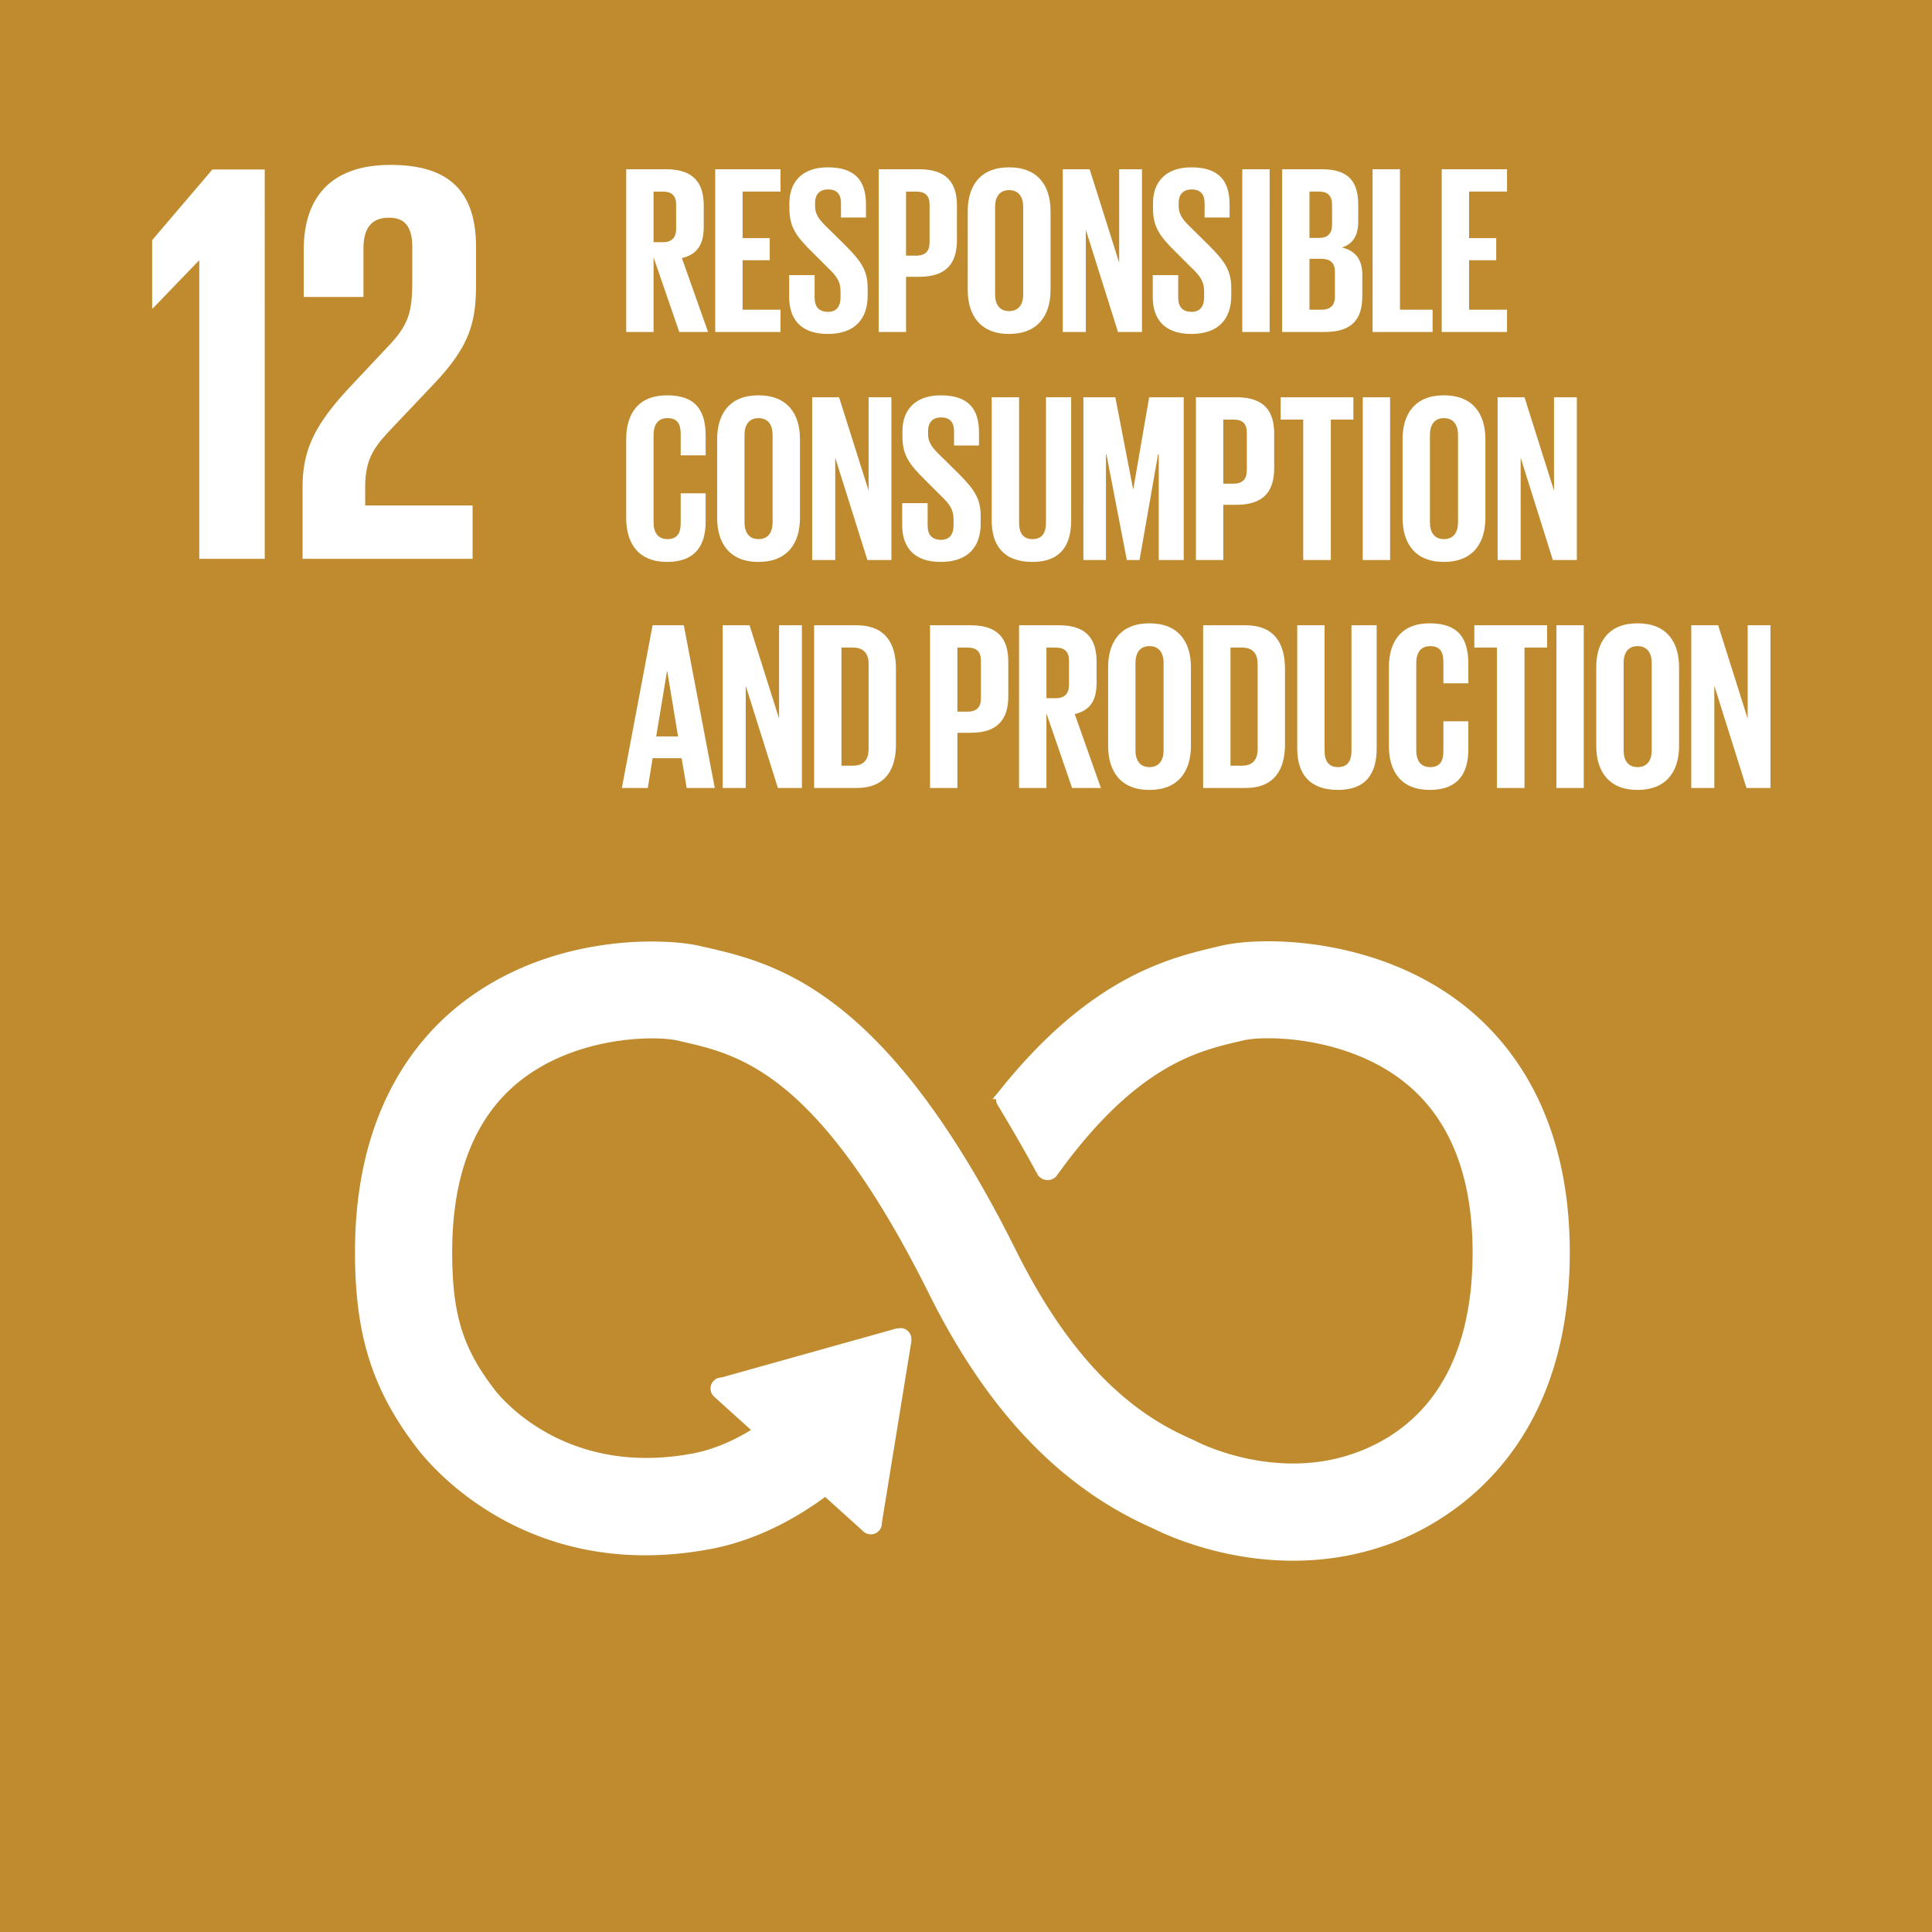 <svg viewBox="0 0 161 161" xmlns="http://www.w3.org/2000/svg">
    <g fill="none" fill-rule="evenodd">
        <path fill="#BF8B2E" d="M0 0h161v161H0z"/>
        <path d="M16.557 21.731h.049V46.57h5.455V14.123H17.7l-5.02 5.887v5.695h.047zm8.755-.907v3.923h4.977v-4.069c0-1.96.958-2.535 2.105-2.535 1.055 0 1.963.43 1.963 2.442v2.678c0 2.681-.237 3.733-2.011 5.6l-3.061 3.254c-2.967 3.16-4.07 5.265-4.07 8.472v5.982h14.168V42.12h-8.951v-1.53c0-2.537.909-3.494 2.297-4.978l3.493-3.684c2.825-3.015 3.447-4.93 3.447-8.185v-3.157c0-4.644-2.247-6.844-7.13-6.844-4.788 0-7.227 2.536-7.227 7.083M121.79 84.083c-7.107-5.613-16.523-5.728-19.971-4.908l-.4.093c-3.983.94-10.309 2.497-17.713 11.685-.041.051-.084.104-.123.156l-.094.114a.618.618 0 0 0-.123.357c0 .111.028.213.08.308l.172.283c.93 1.555 2.102 3.555 3.092 5.399.01.02.019.035.027.057a.638.638 0 0 0 .565.348.622.622 0 0 0 .437-.178c.047-.061.094-.124.135-.189 6.572-9.089 11.74-10.343 15.236-11.166l.418-.098c1.815-.436 8.713-.409 13.694 3.522 3.886 3.069 5.859 7.951 5.859 14.511 0 11.004-5.352 15.309-9.844 16.981-6.957 2.601-13.629-.876-13.677-.902l-.299-.145c-3.823-1.66-9.526-5.112-14.901-15.908-10.834-21.759-19.896-23.807-25.892-25.166l-.321-.071c-2.73-.619-12.212-1.057-19.666 4.893-3.894 3.106-8.533 9.146-8.533 20.274 0 6.78 1.393 11.257 4.973 15.967.785 1.073 8.808 11.381 24.32 8.408 2.483-.476 5.846-1.661 9.545-4.434l3.414 3.081a.56.56 0 0 0 .783-.04.52.52 0 0 0 .137-.37v-.046l2.463-15.15.002-.168a.544.544 0 0 0-.184-.403.507.507 0 0 0-.361-.137l-.105.01-.161.016-14.511 4.063-.264.043a.503.503 0 0 0-.277.162.549.549 0 0 0 .041.787l.17.157 3.252 2.937c-2.1 1.359-3.93 1.983-5.327 2.254-11.222 2.14-16.763-5.21-16.974-5.498l-.078-.108c-2.608-3.424-3.489-6.333-3.489-11.531 0-6.579 1.938-11.464 5.76-14.517 4.854-3.873 11.547-3.895 13.438-3.465l.326.074c4.914 1.112 11.646 2.635 20.92 21.262 4.816 9.671 10.849 15.995 18.441 19.33.967.493 5.576 2.678 11.559 2.678 2.502 0 5.242-.382 8.052-1.426 4.401-1.643 14.637-7.254 14.637-23.892 0-11.121-4.709-17.174-8.66-20.294" fill="#FFF"/>
        <path d="M121.79 84.083c-7.107-5.613-16.523-5.728-19.971-4.908l-.4.093c-3.983.94-10.309 2.497-17.713 11.685-.041.051-.084.104-.123.156l-.094.114a.618.618 0 0 0-.123.357c0 .111.028.213.08.308l.172.283c.93 1.555 2.102 3.555 3.092 5.399.01.02.019.035.027.057a.638.638 0 0 0 .565.348.622.622 0 0 0 .437-.178c.047-.061.094-.124.135-.189 6.572-9.089 11.74-10.343 15.236-11.166l.418-.098c1.815-.436 8.713-.409 13.694 3.522 3.886 3.069 5.859 7.951 5.859 14.511 0 11.004-5.352 15.309-9.844 16.981-6.957 2.601-13.629-.876-13.677-.902l-.299-.145c-3.823-1.66-9.526-5.112-14.901-15.908-10.834-21.759-19.896-23.807-25.892-25.166l-.321-.071c-2.73-.619-12.212-1.057-19.666 4.893-3.894 3.106-8.533 9.146-8.533 20.274 0 6.78 1.393 11.257 4.973 15.967.785 1.073 8.808 11.381 24.32 8.408 2.483-.476 5.846-1.661 9.545-4.434l3.414 3.081a.56.56 0 0 0 .783-.04.52.52 0 0 0 .137-.37v-.046l2.463-15.15.002-.168a.544.544 0 0 0-.184-.403.507.507 0 0 0-.361-.137l-.105.01-.161.016-14.511 4.063-.264.043a.503.503 0 0 0-.277.162.549.549 0 0 0 .041.787l.17.157 3.252 2.937c-2.1 1.359-3.93 1.983-5.327 2.254-11.222 2.14-16.763-5.21-16.974-5.498l-.078-.108c-2.608-3.424-3.489-6.333-3.489-11.531 0-6.579 1.938-11.464 5.76-14.517 4.854-3.873 11.547-3.895 13.438-3.465l.326.074c4.914 1.112 11.646 2.635 20.92 21.262 4.816 9.671 10.849 15.995 18.441 19.33.967.493 5.576 2.678 11.559 2.678 2.502 0 5.242-.382 8.052-1.426 4.401-1.643 14.637-7.254 14.637-23.892 0-11.121-4.709-17.174-8.66-20.294" stroke="#FFF" stroke-width=".73"/>
        <path d="M54.464 15.965v4.22h.761c.78 0 1.12-.4 1.12-1.12v-2c0-.74-.34-1.1-1.12-1.1h-.761zm0 5.48v6.223h-2.28V14.105h3.321c2.3 0 3.141 1.14 3.141 3.04v1.74c0 1.46-.521 2.32-1.822 2.622l2.181 6.16h-2.4l-2.141-6.221zm5.139-7.341h5.441v1.86h-3.161v3.881h2.261v1.84h-2.261v4.123h3.161v1.86h-5.441zm6.161 10.643v-1.82h2.121v1.86c0 .76.34 1.2 1.12 1.2.72 0 1.039-.48 1.039-1.2v-.52c0-.78-.319-1.26-1.02-1.92l-1.339-1.34c-1.302-1.28-1.901-2.06-1.901-3.622v-.46c0-1.68.98-2.98 3.201-2.98 2.279 0 3.18 1.12 3.18 3.08v1.1h-2.081v-1.18c0-.78-.359-1.16-1.079-1.16-.64 0-1.08.36-1.08 1.12v.28c0 .76.419 1.201 1.08 1.84l1.46 1.441c1.241 1.26 1.84 2.02 1.84 3.521v.66c0 1.86-1.001 3.181-3.32 3.181-2.321 0-3.221-1.3-3.221-3.08m9.74-8.783v5.34h.841c.78 0 1.12-.38 1.12-1.12v-3.12c0-.74-.34-1.1-1.12-1.1h-.841zm-2.28-1.86h3.381c2.3 0 3.14 1.14 3.14 3.04v2.86c0 1.9-.84 3.062-3.14 3.062h-1.101v4.6h-2.28V14.106zm12.042 10.422v-7.282c0-.82-.36-1.4-1.181-1.4-.799 0-1.16.58-1.16 1.4v7.282c0 .82.361 1.4 1.16 1.4.821 0 1.181-.58 1.181-1.4m-4.621-.36v-6.561c0-2.121 1.04-3.662 3.44-3.662 2.421 0 3.461 1.54 3.461 3.662v6.56c0 2.1-1.04 3.662-3.461 3.662-2.4 0-3.44-1.561-3.44-3.661m9.839-5.022v8.522h-1.921V14.104h2.24l2.461 7.782v-7.782h1.901v13.563h-2zm5.579 5.602v-1.82h2.122v1.86c0 .76.339 1.2 1.119 1.2.72 0 1.04-.48 1.04-1.2v-.52c0-.78-.32-1.26-1.02-1.92l-1.339-1.34c-1.302-1.28-1.901-2.06-1.901-3.622v-.46c0-1.68.979-2.98 3.2-2.98 2.28 0 3.181 1.12 3.181 3.08v1.1h-2.081v-1.18c0-.78-.36-1.16-1.08-1.16-.641 0-1.079.36-1.079 1.12v.28c0 .76.419 1.201 1.079 1.84l1.46 1.441c1.241 1.26 1.841 2.02 1.841 3.521v.66c0 1.86-1.001 3.181-3.321 3.181-2.32 0-3.221-1.3-3.221-3.08m7.46 2.92h2.28V14.105h-2.28zm5.601-6.102v4.241h1.001c.76 0 1.12-.38 1.12-1.1v-2.04c0-.72-.341-1.1-1.141-1.1h-.98zm0-1.74h.801c.74 0 1.08-.38 1.08-1.1v-1.66c0-.74-.34-1.102-1.101-1.102h-.78v3.861zm-2.28-5.722h3.301c2.28 0 3.041 1.061 3.041 2.981v1.38c0 1.141-.421 1.86-1.361 2.161 1.14.26 1.7 1.02 1.7 2.26v1.801c0 1.92-.86 2.98-3.14 2.98h-3.541V14.104zm7.539 0h2.28v11.704h2.721v1.86h-5.001zm5.761 0h5.441v1.86h-3.161v3.881h2.261v1.84h-2.261v4.123h3.161v1.86h-5.441zm-67.96 29.062v-6.56c0-2.122 1-3.662 3.4-3.662 2.521 0 3.221 1.4 3.221 3.402v1.6h-2.08v-1.78c0-.84-.28-1.322-1.101-1.322-.819 0-1.16.581-1.16 1.401v7.281c0 .821.341 1.401 1.16 1.401.821 0 1.101-.52 1.101-1.32v-2.5h2.08v2.34c0 1.94-.8 3.38-3.221 3.38-2.4 0-3.4-1.56-3.4-3.66m12.2.36v-7.282c0-.82-.36-1.4-1.181-1.4-.799 0-1.16.58-1.16 1.4v7.282c0 .82.361 1.4 1.16 1.4.821 0 1.181-.58 1.181-1.4m-4.621-.36v-6.561c0-2.121 1.04-3.662 3.44-3.662 2.421 0 3.461 1.54 3.461 3.662v6.56c0 2.1-1.04 3.662-3.461 3.662-2.4 0-3.44-1.561-3.44-3.661m9.84-5.022v8.522h-1.921V33.104h2.24l2.461 7.783v-7.783h1.901v13.563h-2zm5.579 5.602v-1.82h2.121v1.86c0 .76.34 1.2 1.12 1.2.72 0 1.04-.48 1.04-1.2v-.52c0-.78-.32-1.26-1.02-1.92l-1.34-1.34c-1.301-1.28-1.9-2.06-1.9-3.622v-.46c0-1.68.979-2.98 3.2-2.98 2.28 0 3.18 1.12 3.18 3.08v1.1h-2.08v-1.18c0-.78-.36-1.16-1.08-1.16-.64 0-1.08.36-1.08 1.12v.28c0 .76.42 1.201 1.08 1.84l1.46 1.441c1.24 1.26 1.841 2.02 1.841 3.521v.66c0 1.86-1.001 3.181-3.321 3.181-2.321 0-3.221-1.3-3.221-3.08m14.082-10.643v10.262c0 2.1-.899 3.46-3.221 3.46-2.401 0-3.401-1.36-3.401-3.46V33.105h2.281v10.482c0 .8.32 1.34 1.12 1.34s1.121-.54 1.121-1.34V33.103h2.1zm7.299 4.761h-.059l-1.542 8.802h-1.059l-1.699-8.802h-.041v8.802h-1.88V33.105h2.661l1.478 7.64h.022l1.32-7.64h2.88v13.563h-2.081zm5.379-2.901v5.34h.841c.78 0 1.12-.38 1.12-1.12v-3.12c0-.74-.34-1.1-1.12-1.1h-.841zm-2.28-1.86h3.38c2.301 0 3.141 1.14 3.141 3.04v2.86c0 1.9-.84 3.062-3.141 3.062h-1.1v4.6h-2.28V33.106zm7.06 0h6.062v1.86h-1.881v11.702h-2.301V34.965h-1.88zm6.84 13.563h2.28V33.105h-2.28zm7.94-3.141v-7.282c0-.82-.36-1.4-1.181-1.4-.799 0-1.16.58-1.16 1.4v7.282c0 .82.361 1.4 1.16 1.4.821 0 1.181-.58 1.181-1.4m-4.621-.36v-6.561c0-2.121 1.04-3.662 3.44-3.662 2.421 0 3.461 1.54 3.461 3.662v6.56c0 2.1-1.04 3.662-3.461 3.662-2.4 0-3.44-1.561-3.44-3.661m9.841-5.022v8.522h-1.921V33.104h2.24l2.461 7.783v-7.783h1.901v13.563h-2zM54.684 61.367h1.82l-.9-5.441h-.02l-.9 5.44zm-2.861 4.3l2.56-13.562h2.601l2.581 13.563h-2.341l-.42-2.481h-2.421l-.399 2.48h-2.161zm10.321-8.522v8.522h-1.921V52.104h2.24l2.461 7.782v-7.782h1.901v13.563h-2zm8.94 6.662c.939 0 1.3-.56 1.3-1.38v-7.102c0-.8-.361-1.36-1.3-1.36h-.961v9.842h.961zm3.58-8.062v6.282c0 2.08-.86 3.64-3.301 3.64h-3.52V52.104h3.52c2.441 0 3.301 1.541 3.301 3.641zm5.119-1.78v5.34h.841c.78 0 1.12-.38 1.12-1.12v-3.12c0-.74-.34-1.1-1.12-1.1h-.841zm-2.28-1.86h3.381c2.3 0 3.14 1.14 3.14 3.04v2.86c0 1.9-.84 3.062-3.14 3.062h-1.101v4.6h-2.28V52.106zm9.699 1.86v4.22h.761c.78 0 1.12-.4 1.12-1.12v-2c0-.74-.34-1.1-1.12-1.1h-.761zm0 5.48v6.223h-2.28V52.105h3.321c2.3 0 3.141 1.14 3.141 3.04v1.74c0 1.46-.521 2.32-1.822 2.622l2.181 6.16h-2.4l-2.141-6.221zm9.762 3.082v-7.282c0-.82-.36-1.4-1.181-1.4-.799 0-1.16.58-1.16 1.4v7.282c0 .82.361 1.4 1.16 1.4.821 0 1.181-.58 1.181-1.4m-4.621-.36v-6.561c0-2.121 1.04-3.662 3.44-3.662 2.421 0 3.461 1.54 3.461 3.662v6.56c0 2.1-1.04 3.662-3.461 3.662-2.4 0-3.44-1.561-3.44-3.661m11.16 1.64c.939 0 1.3-.56 1.3-1.38v-7.102c0-.8-.361-1.36-1.3-1.36h-.961v9.842h.961zm3.58-8.062v6.282c0 2.08-.86 3.64-3.301 3.64h-3.52V52.104h3.52c2.441 0 3.301 1.541 3.301 3.641zm7.64-3.64v10.262c0 2.1-.899 3.46-3.221 3.46-2.4 0-3.4-1.36-3.4-3.46V52.105h2.28v10.482c0 .8.32 1.34 1.12 1.34.801 0 1.121-.54 1.121-1.34V52.103h2.1zm1.018 10.061v-6.56c0-2.122 1-3.662 3.4-3.662 2.521 0 3.221 1.4 3.221 3.401v1.6h-2.08v-1.78c0-.84-.28-1.32-1.101-1.32-.819 0-1.16.58-1.16 1.4v7.282c0 .82.341 1.4 1.16 1.4.821 0 1.101-.52 1.101-1.32v-2.5h2.08v2.34c0 1.94-.8 3.38-3.221 3.38-2.4 0-3.4-1.56-3.4-3.66m7.12-10.062h6.062v1.86h-1.881v11.702h-2.301V53.964h-1.88zm6.839 13.563h2.28V52.105h-2.28zm7.942-3.141v-7.282c0-.82-.36-1.4-1.181-1.4-.799 0-1.16.58-1.16 1.4v7.282c0 .82.361 1.4 1.16 1.4.821 0 1.181-.58 1.181-1.4m-4.621-.36v-6.561c0-2.121 1.04-3.662 3.44-3.662 2.421 0 3.461 1.54 3.461 3.662v6.56c0 2.1-1.04 3.662-3.461 3.662-2.4 0-3.44-1.561-3.44-3.661m9.839-5.022v8.522h-1.921V52.104h2.24l2.461 7.782v-7.782h1.901v13.563h-2z" fill="#FFF"/>
    </g>
</svg>

